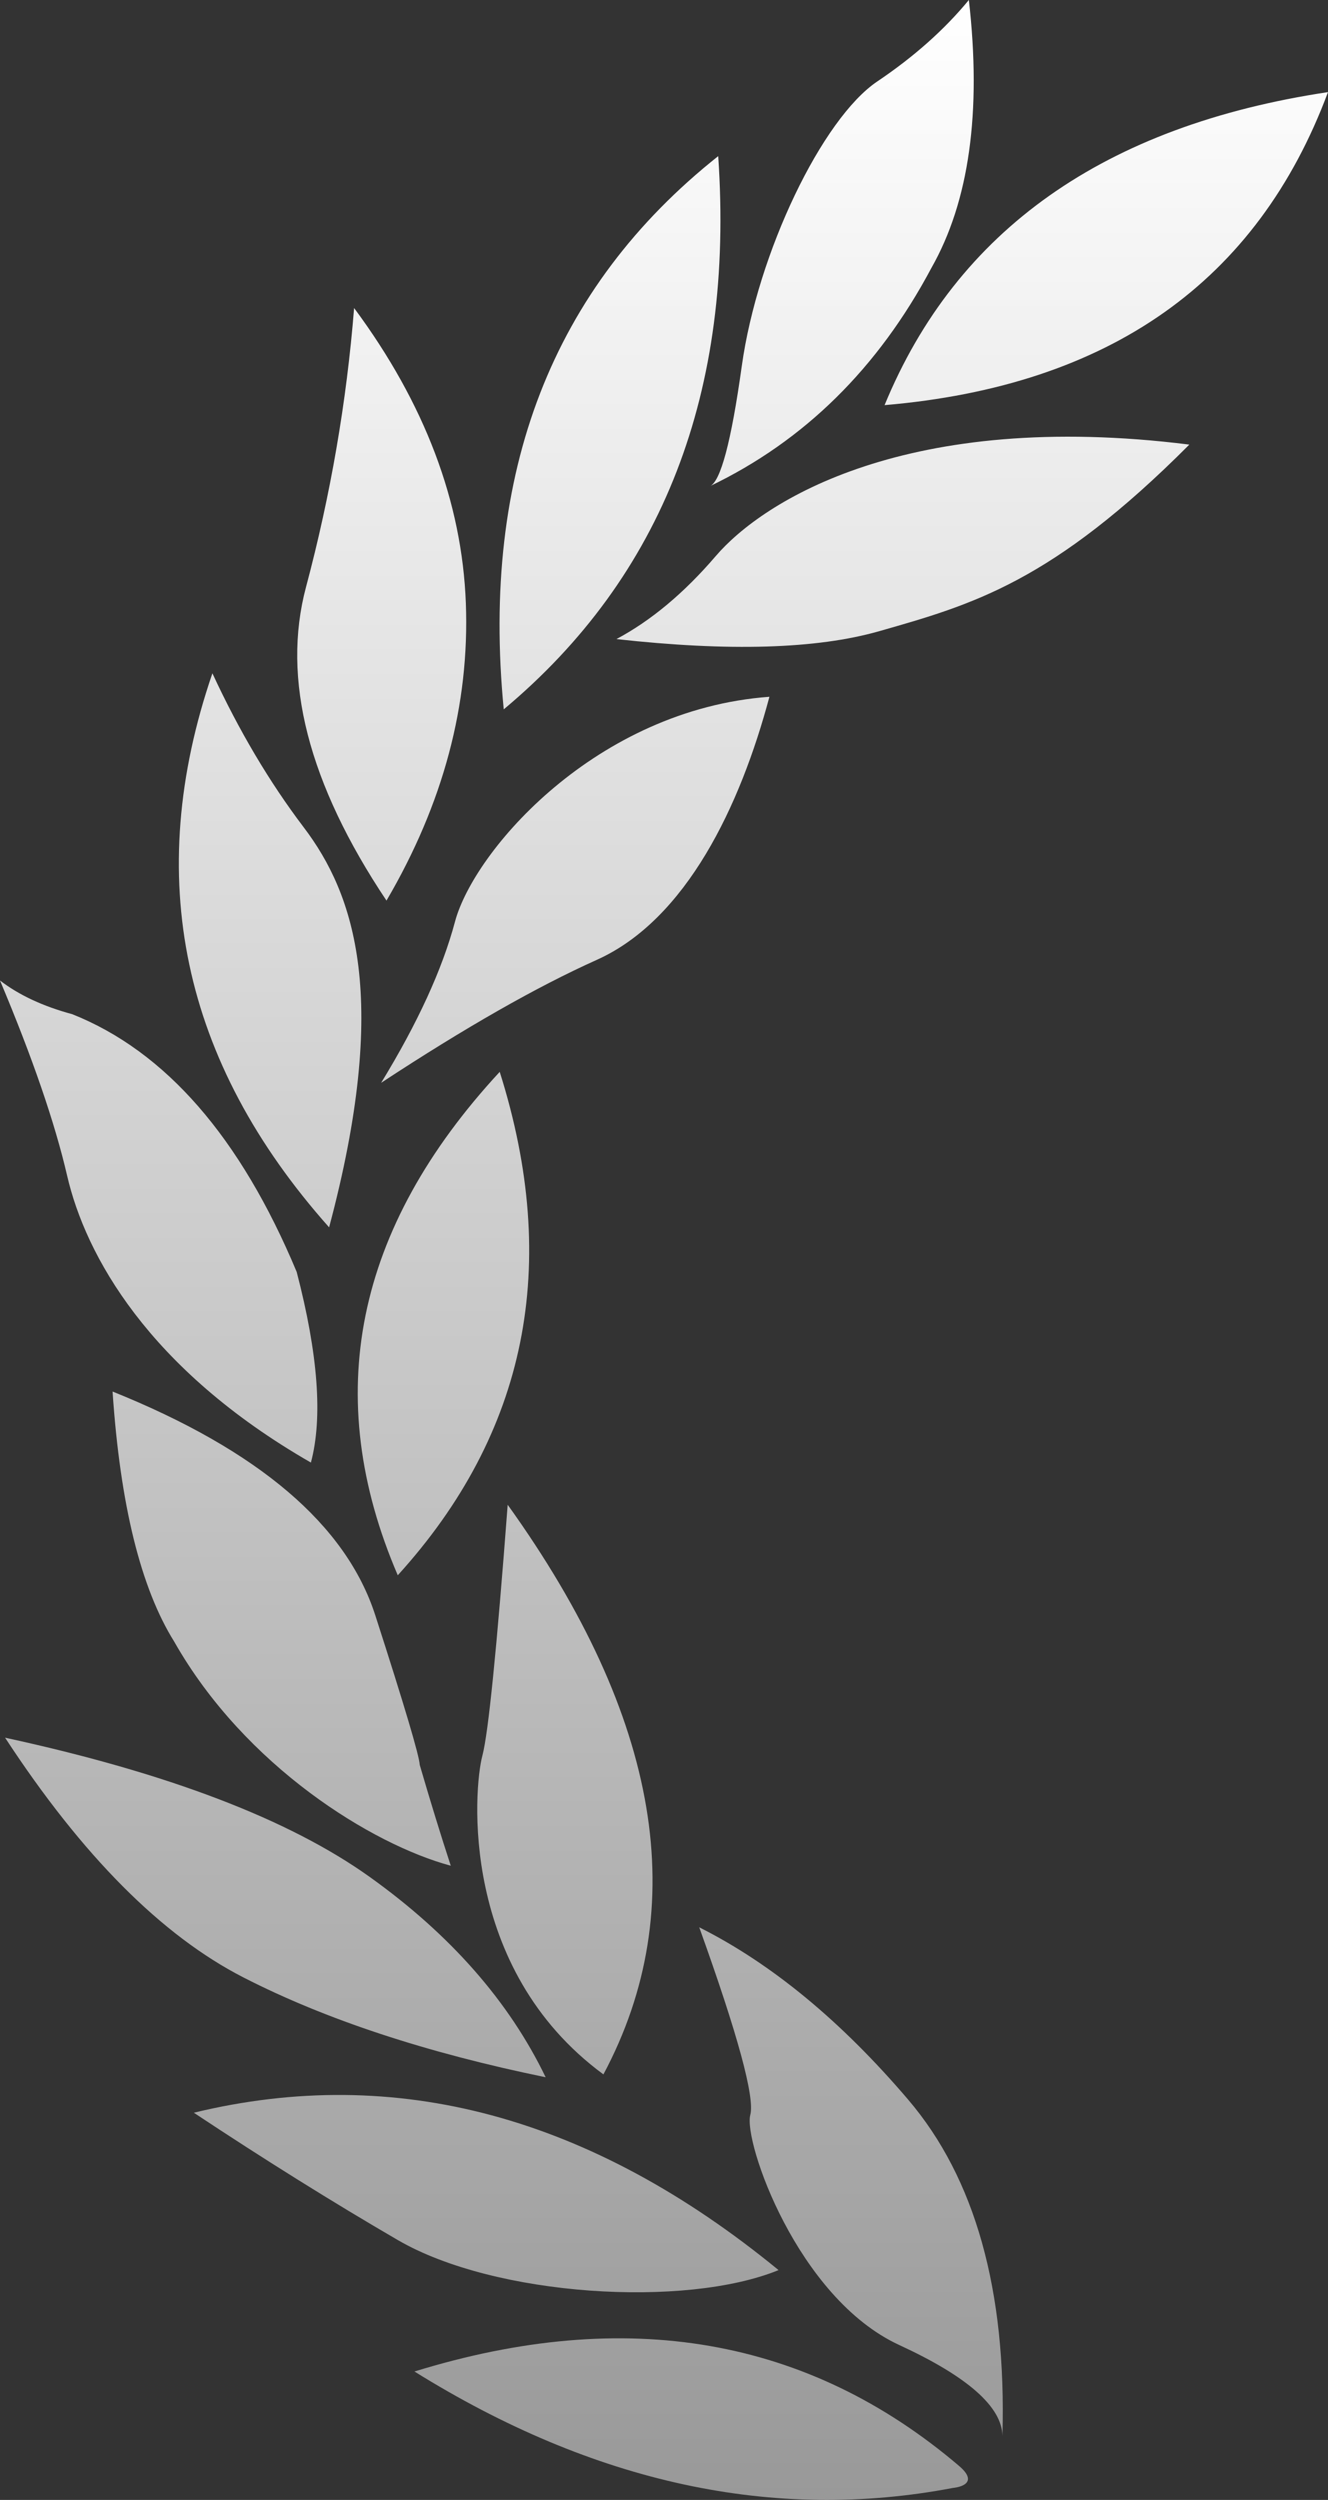 <svg width="34" height="64" viewBox="0 0 34 64" fill="none" xmlns="http://www.w3.org/2000/svg">
<rect x="0" y="0" width="34" height="64" fill="#333333" stroke="none"/>
<path d="M10.611 60.712C16.042 59.035 20.689 59.84 24.553 63.128C25.146 63.633 24.402 63.692 24.402 63.692C19.808 64.568 15.211 63.574 10.611 60.712ZM4.962 54.087C10.138 52.832 15.128 54.175 19.933 58.116C17.549 59.091 12.676 58.796 10.183 57.346C8.521 56.379 6.781 55.293 4.962 54.087ZM17.902 49.34C19.755 50.271 21.538 51.742 23.252 53.753C24.966 55.764 25.77 58.632 25.665 62.358C25.649 61.613 24.769 60.839 23.025 60.035C20.409 58.829 19.03 54.814 19.209 54.144C19.328 53.697 18.893 52.096 17.902 49.34ZM0.13 44.486C4.296 45.389 7.411 46.579 9.473 48.056C11.535 49.532 13.034 51.24 13.97 53.179C10.915 52.552 8.338 51.702 6.239 50.627C4.14 49.553 2.104 47.505 0.13 44.486ZM12.998 38.523C16.91 43.975 17.727 48.836 15.449 53.106C11.759 50.391 12.123 45.797 12.35 44.947C12.501 44.379 12.717 42.238 12.998 38.523ZM2.882 35.624C6.62 37.129 8.863 39.039 9.609 41.355C10.356 43.672 10.735 44.947 10.746 45.182C11.024 46.135 11.289 46.995 11.541 47.764C9.527 47.222 6.272 45.218 4.462 42.03C3.604 40.658 3.077 38.523 2.882 35.624ZM0 25.101C0.484 25.474 1.101 25.762 1.85 25.964C4.239 26.916 6.155 29.115 7.596 32.562C8.145 34.669 8.266 36.296 7.96 37.443C3.794 35.05 2.188 32.13 1.719 30.099C1.405 28.745 0.833 27.079 0 25.101ZM5.438 17.237C6.12 18.709 6.898 20.022 7.773 21.176C9.087 22.906 9.986 25.575 8.426 31.421C4.649 27.174 3.653 22.446 5.438 17.237ZM12.794 27.44C9.084 31.451 8.214 35.747 10.184 40.328C13.489 36.688 14.359 32.391 12.794 27.44ZM9.066 7.886C10.874 10.325 11.828 12.844 11.927 15.441C12.025 18.038 11.348 20.576 9.895 23.056C7.893 20.06 7.206 17.384 7.835 15.028C8.463 12.671 8.874 10.291 9.066 7.886ZM9.758 27.721C10.693 26.192 11.323 24.817 11.648 23.599C12.135 21.77 15.27 18.162 19.699 17.838C18.954 20.63 17.572 23.545 15.275 24.575C13.744 25.262 11.905 26.31 9.758 27.721ZM18.388 3.997C18.801 10.035 16.97 14.756 12.897 18.16C12.309 12.091 14.139 7.37 18.388 3.997ZM15.782 16.361C16.668 15.889 17.515 15.181 18.324 14.237C19.537 12.82 23.232 10.476 30.45 11.382C26.943 14.902 24.901 15.477 22.506 16.16C20.909 16.615 18.668 16.682 15.782 16.361ZM24.805 0C25.133 2.872 24.813 5.158 23.846 6.86C22.481 9.427 20.589 11.29 18.171 12.449C18.447 12.339 18.721 11.314 18.991 9.374C19.396 6.463 21.053 3.033 22.461 2.085C23.4 1.453 24.181 0.758 24.805 0ZM22.647 10.372C24.492 5.891 28.277 3.219 34 2.358C32.192 7.208 28.407 9.879 22.647 10.372Z" fill="url(#paint0_linear_4083_14434)"/>
<defs>
<linearGradient id="paint0_linear_4083_14434" x1="17" y1="0" x2="17" y2="64" gradientUnits="userSpaceOnUse">
<stop stop-color="white"/>
<stop offset="1" stop-color="#999999"/>
</linearGradient>
</defs>
</svg>
